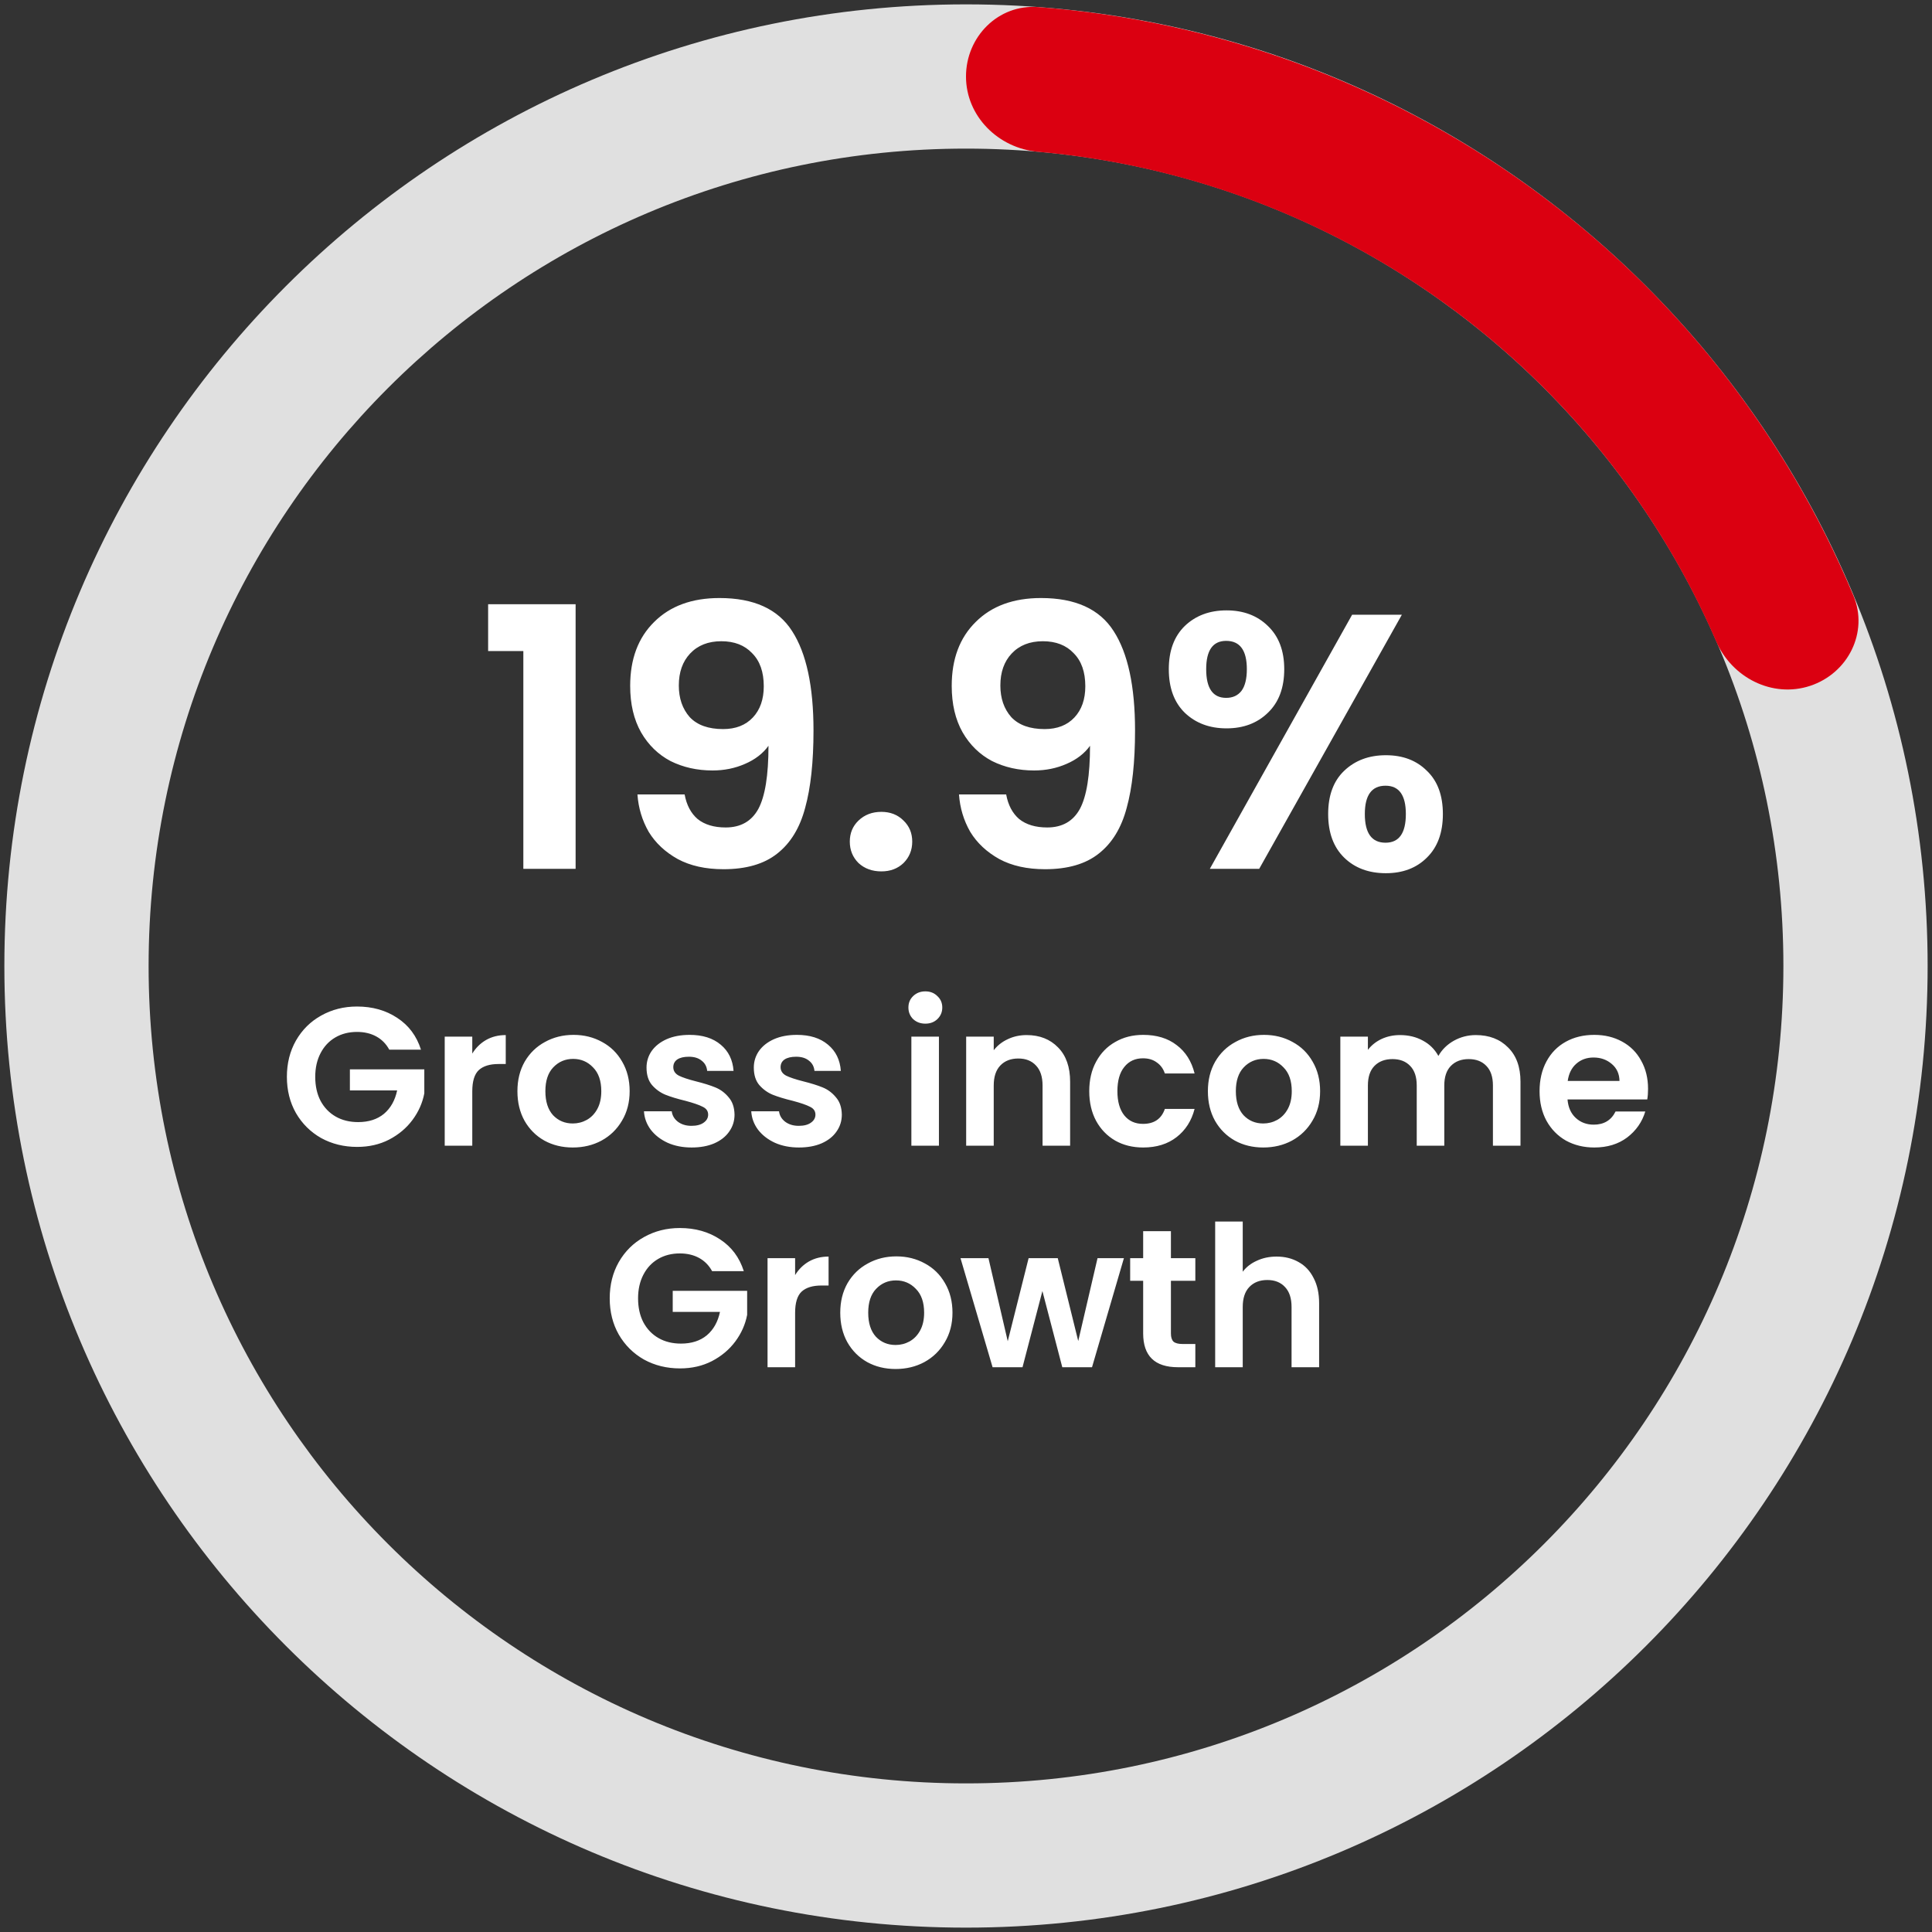 <svg xmlns="http://www.w3.org/2000/svg" width="314" height="314" viewBox="0 0 314 314" fill="none"><rect x="0" y="0" width="314" height="314" fill="#333333" stroke="none"/><path d="M313.29 157C313.29 243.317 243.317 313.29 157 313.29C70.683 313.29 0.709 243.317 0.709 157C0.709 70.683 70.683 0.71 157 0.71C243.317 0.71 313.29 70.683 313.29 157ZM24.153 157C24.153 230.369 83.631 289.847 157 289.847C230.369 289.847 289.847 230.369 289.847 157C289.847 83.631 230.369 24.153 157 24.153C83.631 24.153 24.153 83.631 24.153 157Z" fill="#E0E0E0"></path><path d="M157 12.431C157 5.958 162.256 0.664 168.711 1.149C197.398 3.304 225.018 13.346 248.467 30.27C271.917 47.195 290.147 70.246 301.229 96.794C303.722 102.768 300.354 109.424 294.209 111.463C288.065 113.502 281.479 110.147 278.906 104.207C269.429 82.322 254.201 63.321 234.747 49.28C215.293 35.239 192.462 26.771 168.707 24.67C162.258 24.099 157 18.905 157 12.431Z" fill="#DB0011"></path><path d="M79.334 105.81V98.199H93.552V141.21H85.056V105.81H79.334ZM111.27 129.115C111.585 130.845 112.293 132.183 113.394 133.127C114.535 134.031 116.049 134.484 117.937 134.484C120.376 134.484 122.146 133.481 123.247 131.475C124.349 129.429 124.899 126.007 124.899 121.209C123.995 122.467 122.716 123.451 121.064 124.159C119.452 124.867 117.701 125.221 115.813 125.221C113.296 125.221 111.015 124.709 108.969 123.687C106.963 122.625 105.37 121.071 104.19 119.026C103.01 116.941 102.42 114.424 102.42 111.474C102.42 107.108 103.718 103.646 106.314 101.09C108.91 98.494 112.45 97.196 116.934 97.196C122.52 97.196 126.453 98.985 128.734 102.565C131.055 106.144 132.215 111.533 132.215 118.731C132.215 123.844 131.763 128.033 130.858 131.298C129.993 134.562 128.479 137.04 126.315 138.732C124.191 140.423 121.281 141.269 117.583 141.269C114.673 141.269 112.195 140.718 110.149 139.617C108.104 138.476 106.531 137.001 105.429 135.192C104.367 133.343 103.758 131.317 103.6 129.115H111.27ZM117.524 118.495C119.57 118.495 121.182 117.865 122.362 116.607C123.542 115.348 124.132 113.657 124.132 111.533C124.132 109.212 123.503 107.422 122.244 106.164C121.025 104.866 119.353 104.217 117.229 104.217C115.105 104.217 113.414 104.885 112.155 106.223C110.936 107.521 110.326 109.251 110.326 111.415C110.326 113.499 110.916 115.21 112.096 116.548C113.316 117.846 115.125 118.495 117.524 118.495ZM143.247 141.623C141.752 141.623 140.513 141.17 139.53 140.266C138.586 139.322 138.114 138.161 138.114 136.785C138.114 135.408 138.586 134.267 139.53 133.363C140.513 132.419 141.752 131.947 143.247 131.947C144.702 131.947 145.902 132.419 146.846 133.363C147.79 134.267 148.262 135.408 148.262 136.785C148.262 138.161 147.79 139.322 146.846 140.266C145.902 141.17 144.702 141.623 143.247 141.623ZM163.529 129.115C163.844 130.845 164.552 132.183 165.653 133.127C166.794 134.031 168.308 134.484 170.196 134.484C172.635 134.484 174.405 133.481 175.506 131.475C176.608 129.429 177.158 126.007 177.158 121.209C176.254 122.467 174.975 123.451 173.323 124.159C171.711 124.867 169.96 125.221 168.072 125.221C165.555 125.221 163.274 124.709 161.228 123.687C159.222 122.625 157.629 121.071 156.449 119.026C155.269 116.941 154.679 114.424 154.679 111.474C154.679 107.108 155.977 103.646 158.573 101.09C161.169 98.494 164.709 97.196 169.193 97.196C174.779 97.196 178.712 98.985 180.993 102.565C183.314 106.144 184.474 111.533 184.474 118.731C184.474 123.844 184.022 128.033 183.117 131.298C182.252 134.562 180.738 137.04 178.574 138.732C176.45 140.423 173.54 141.269 169.842 141.269C166.932 141.269 164.454 140.718 162.408 139.617C160.363 138.476 158.79 137.001 157.688 135.192C156.626 133.343 156.017 131.317 155.859 129.115H163.529ZM169.783 118.495C171.829 118.495 173.441 117.865 174.621 116.607C175.801 115.348 176.391 113.657 176.391 111.533C176.391 109.212 175.762 107.422 174.503 106.164C173.284 104.866 171.612 104.217 169.488 104.217C167.364 104.217 165.673 104.885 164.414 106.223C163.195 107.521 162.585 109.251 162.585 111.415C162.585 113.499 163.175 115.21 164.355 116.548C165.575 117.846 167.384 118.495 169.783 118.495ZM189.96 108.76C189.96 105.77 190.825 103.43 192.556 101.739C194.326 100.047 196.588 99.202 199.341 99.202C202.094 99.202 204.336 100.047 206.067 101.739C207.837 103.43 208.722 105.77 208.722 108.76C208.722 111.788 207.837 114.148 206.067 115.84C204.336 117.531 202.094 118.377 199.341 118.377C196.588 118.377 194.326 117.531 192.556 115.84C190.825 114.148 189.96 111.788 189.96 108.76ZM227.838 99.91L204.651 141.21H196.627L219.755 99.91H227.838ZM199.282 104.158C197.119 104.158 196.037 105.692 196.037 108.76C196.037 111.867 197.119 113.421 199.282 113.421C200.344 113.421 201.17 113.047 201.76 112.3C202.35 111.513 202.645 110.333 202.645 108.76C202.645 105.692 201.524 104.158 199.282 104.158ZM215.861 132.301C215.861 129.272 216.726 126.932 218.457 125.28C220.227 123.588 222.489 122.743 225.242 122.743C227.995 122.743 230.218 123.588 231.909 125.28C233.64 126.932 234.505 129.272 234.505 132.301C234.505 135.329 233.64 137.689 231.909 139.381C230.218 141.072 227.995 141.918 225.242 141.918C222.449 141.918 220.188 141.072 218.457 139.381C216.726 137.689 215.861 135.329 215.861 132.301ZM225.183 127.699C222.941 127.699 221.82 129.233 221.82 132.301C221.82 135.408 222.941 136.962 225.183 136.962C227.386 136.962 228.487 135.408 228.487 132.301C228.487 129.233 227.386 127.699 225.183 127.699Z" fill="white"></path><path d="M63.266 170.594C62.754 169.655 62.05 168.94 61.154 168.45C60.258 167.959 59.213 167.714 58.018 167.714C56.696 167.714 55.522 168.012 54.498 168.61C53.474 169.207 52.674 170.06 52.098 171.17C51.522 172.279 51.234 173.559 51.234 175.01C51.234 176.503 51.522 177.804 52.098 178.914C52.696 180.023 53.517 180.876 54.562 181.474C55.608 182.071 56.824 182.37 58.21 182.37C59.917 182.37 61.314 181.922 62.402 181.026C63.49 180.108 64.205 178.839 64.546 177.218H56.866V173.794H68.962V177.698C68.664 179.255 68.024 180.695 67.042 182.018C66.061 183.34 64.792 184.407 63.234 185.218C61.698 186.007 59.97 186.402 58.05 186.402C55.896 186.402 53.944 185.922 52.194 184.962C50.466 183.98 49.101 182.626 48.098 180.898C47.117 179.17 46.626 177.207 46.626 175.01C46.626 172.812 47.117 170.85 48.098 169.122C49.101 167.372 50.466 166.018 52.194 165.058C53.944 164.076 55.885 163.586 58.018 163.586C60.536 163.586 62.722 164.204 64.578 165.442C66.434 166.658 67.714 168.375 68.418 170.594H63.266ZM76.757 171.234C77.333 170.295 78.079 169.559 78.997 169.026C79.936 168.492 81.002 168.226 82.197 168.226V172.93H81.013C79.605 172.93 78.538 173.26 77.813 173.922C77.109 174.583 76.757 175.735 76.757 177.378V186.21H72.277V168.482H76.757V171.234ZM93.086 186.498C91.38 186.498 89.844 186.124 88.478 185.378C87.113 184.61 86.036 183.532 85.246 182.146C84.478 180.759 84.094 179.159 84.094 177.346C84.094 175.532 84.489 173.932 85.278 172.546C86.089 171.159 87.188 170.092 88.574 169.346C89.961 168.578 91.508 168.194 93.214 168.194C94.921 168.194 96.468 168.578 97.854 169.346C99.241 170.092 100.329 171.159 101.118 172.546C101.929 173.932 102.334 175.532 102.334 177.346C102.334 179.159 101.918 180.759 101.086 182.146C100.276 183.532 99.166 184.61 97.758 185.378C96.372 186.124 94.814 186.498 93.086 186.498ZM93.086 182.594C93.897 182.594 94.654 182.402 95.358 182.018C96.084 181.612 96.66 181.015 97.086 180.226C97.513 179.436 97.726 178.476 97.726 177.346C97.726 175.66 97.278 174.37 96.382 173.474C95.508 172.556 94.43 172.098 93.15 172.098C91.87 172.098 90.793 172.556 89.918 173.474C89.065 174.37 88.638 175.66 88.638 177.346C88.638 179.031 89.054 180.332 89.886 181.25C90.74 182.146 91.806 182.594 93.086 182.594ZM112.405 186.498C110.954 186.498 109.653 186.242 108.501 185.73C107.349 185.196 106.431 184.482 105.749 183.586C105.087 182.69 104.725 181.698 104.661 180.61H109.173C109.258 181.292 109.589 181.858 110.165 182.306C110.762 182.754 111.498 182.978 112.373 182.978C113.226 182.978 113.887 182.807 114.357 182.466C114.847 182.124 115.093 181.687 115.093 181.154C115.093 180.578 114.794 180.151 114.197 179.874C113.621 179.575 112.693 179.255 111.413 178.914C110.09 178.594 109.002 178.263 108.149 177.922C107.317 177.58 106.591 177.058 105.973 176.354C105.375 175.65 105.077 174.7 105.077 173.506C105.077 172.524 105.354 171.628 105.909 170.818C106.485 170.007 107.295 169.367 108.341 168.898C109.407 168.428 110.655 168.194 112.085 168.194C114.197 168.194 115.882 168.727 117.141 169.794C118.399 170.839 119.093 172.258 119.221 174.05H114.933C114.869 173.346 114.57 172.791 114.037 172.386C113.525 171.959 112.831 171.746 111.957 171.746C111.146 171.746 110.517 171.895 110.069 172.194C109.642 172.492 109.429 172.908 109.429 173.442C109.429 174.039 109.727 174.498 110.325 174.818C110.922 175.116 111.85 175.426 113.109 175.746C114.389 176.066 115.445 176.396 116.277 176.738C117.109 177.079 117.823 177.612 118.421 178.338C119.039 179.042 119.359 179.98 119.381 181.154C119.381 182.178 119.093 183.095 118.517 183.906C117.962 184.716 117.151 185.356 116.085 185.826C115.039 186.274 113.813 186.498 112.405 186.498ZM129.842 186.498C128.391 186.498 127.09 186.242 125.938 185.73C124.786 185.196 123.869 184.482 123.186 183.586C122.525 182.69 122.162 181.698 122.098 180.61H126.61C126.695 181.292 127.026 181.858 127.602 182.306C128.199 182.754 128.935 182.978 129.81 182.978C130.663 182.978 131.325 182.807 131.794 182.466C132.285 182.124 132.53 181.687 132.53 181.154C132.53 180.578 132.231 180.151 131.634 179.874C131.058 179.575 130.13 179.255 128.85 178.914C127.527 178.594 126.439 178.263 125.586 177.922C124.754 177.58 124.029 177.058 123.41 176.354C122.813 175.65 122.514 174.7 122.514 173.506C122.514 172.524 122.791 171.628 123.346 170.818C123.922 170.007 124.733 169.367 125.778 168.898C126.845 168.428 128.093 168.194 129.522 168.194C131.634 168.194 133.319 168.727 134.578 169.794C135.837 170.839 136.53 172.258 136.658 174.05H132.37C132.306 173.346 132.007 172.791 131.474 172.386C130.962 171.959 130.269 171.746 129.394 171.746C128.583 171.746 127.954 171.895 127.506 172.194C127.079 172.492 126.866 172.908 126.866 173.442C126.866 174.039 127.165 174.498 127.762 174.818C128.359 175.116 129.287 175.426 130.546 175.746C131.826 176.066 132.882 176.396 133.714 176.738C134.546 177.079 135.261 177.612 135.858 178.338C136.477 179.042 136.797 179.98 136.818 181.154C136.818 182.178 136.53 183.095 135.954 183.906C135.399 184.716 134.589 185.356 133.522 185.826C132.477 186.274 131.25 186.498 129.842 186.498ZM150.393 166.37C149.603 166.37 148.942 166.124 148.409 165.634C147.897 165.122 147.641 164.492 147.641 163.746C147.641 162.999 147.897 162.38 148.409 161.89C148.942 161.378 149.603 161.122 150.393 161.122C151.182 161.122 151.833 161.378 152.345 161.89C152.878 162.38 153.145 162.999 153.145 163.746C153.145 164.492 152.878 165.122 152.345 165.634C151.833 166.124 151.182 166.37 150.393 166.37ZM152.601 168.482V186.21H148.121V168.482H152.601ZM166.851 168.226C168.963 168.226 170.67 168.898 171.971 170.242C173.272 171.564 173.923 173.42 173.923 175.81V186.21H169.443V176.418C169.443 175.01 169.091 173.932 168.387 173.186C167.683 172.418 166.723 172.034 165.507 172.034C164.27 172.034 163.288 172.418 162.563 173.186C161.859 173.932 161.507 175.01 161.507 176.418V186.21H157.027V168.482H161.507V170.69C162.104 169.922 162.862 169.324 163.779 168.898C164.718 168.45 165.742 168.226 166.851 168.226ZM177.031 177.346C177.031 175.511 177.404 173.911 178.151 172.546C178.898 171.159 179.932 170.092 181.255 169.346C182.578 168.578 184.092 168.194 185.799 168.194C187.996 168.194 189.81 168.748 191.239 169.858C192.69 170.946 193.66 172.482 194.151 174.466H189.319C189.063 173.698 188.626 173.1 188.007 172.674C187.41 172.226 186.663 172.002 185.767 172.002C184.487 172.002 183.474 172.471 182.727 173.41C181.98 174.327 181.607 175.639 181.607 177.346C181.607 179.031 181.98 180.343 182.727 181.282C183.474 182.199 184.487 182.658 185.767 182.658C187.58 182.658 188.764 181.847 189.319 180.226H194.151C193.66 182.146 192.69 183.671 191.239 184.802C189.788 185.932 187.975 186.498 185.799 186.498C184.092 186.498 182.578 186.124 181.255 185.378C179.932 184.61 178.898 183.543 178.151 182.178C177.404 180.791 177.031 179.18 177.031 177.346ZM205.305 186.498C203.598 186.498 202.062 186.124 200.697 185.378C199.332 184.61 198.254 183.532 197.465 182.146C196.697 180.759 196.313 179.159 196.313 177.346C196.313 175.532 196.708 173.932 197.497 172.546C198.308 171.159 199.406 170.092 200.793 169.346C202.18 168.578 203.726 168.194 205.433 168.194C207.14 168.194 208.686 168.578 210.073 169.346C211.46 170.092 212.548 171.159 213.337 172.546C214.148 173.932 214.553 175.532 214.553 177.346C214.553 179.159 214.137 180.759 213.305 182.146C212.494 183.532 211.385 184.61 209.977 185.378C208.59 186.124 207.033 186.498 205.305 186.498ZM205.305 182.594C206.116 182.594 206.873 182.402 207.577 182.018C208.302 181.612 208.878 181.015 209.305 180.226C209.732 179.436 209.945 178.476 209.945 177.346C209.945 175.66 209.497 174.37 208.601 173.474C207.726 172.556 206.649 172.098 205.369 172.098C204.089 172.098 203.012 172.556 202.137 173.474C201.284 174.37 200.857 175.66 200.857 177.346C200.857 179.031 201.273 180.332 202.105 181.25C202.958 182.146 204.025 182.594 205.305 182.594ZM239.855 168.226C242.031 168.226 243.781 168.898 245.103 170.242C246.447 171.564 247.119 173.42 247.119 175.81V186.21H242.639V176.418C242.639 175.031 242.287 173.975 241.583 173.25C240.879 172.503 239.919 172.13 238.703 172.13C237.487 172.13 236.517 172.503 235.791 173.25C235.087 173.975 234.735 175.031 234.735 176.418V186.21H230.255V176.418C230.255 175.031 229.903 173.975 229.199 173.25C228.495 172.503 227.535 172.13 226.319 172.13C225.082 172.13 224.101 172.503 223.375 173.25C222.671 173.975 222.319 175.031 222.319 176.418V186.21H217.839V168.482H222.319V170.626C222.895 169.879 223.631 169.292 224.527 168.866C225.445 168.439 226.447 168.226 227.535 168.226C228.922 168.226 230.159 168.524 231.247 169.122C232.335 169.698 233.178 170.53 233.775 171.618C234.351 170.594 235.183 169.772 236.271 169.154C237.381 168.535 238.575 168.226 239.855 168.226ZM267.851 176.962C267.851 177.602 267.808 178.178 267.723 178.69H254.763C254.869 179.97 255.317 180.972 256.107 181.698C256.896 182.423 257.867 182.786 259.019 182.786C260.683 182.786 261.867 182.071 262.571 180.642H267.403C266.891 182.348 265.909 183.756 264.459 184.866C263.008 185.954 261.227 186.498 259.115 186.498C257.408 186.498 255.872 186.124 254.507 185.378C253.163 184.61 252.107 183.532 251.339 182.146C250.592 180.759 250.219 179.159 250.219 177.346C250.219 175.511 250.592 173.9 251.339 172.514C252.085 171.127 253.131 170.06 254.475 169.314C255.819 168.567 257.365 168.194 259.115 168.194C260.8 168.194 262.304 168.556 263.627 169.282C264.971 170.007 266.005 171.042 266.731 172.386C267.477 173.708 267.851 175.234 267.851 176.962ZM263.211 175.682C263.189 174.53 262.773 173.612 261.963 172.93C261.152 172.226 260.16 171.874 258.987 171.874C257.877 171.874 256.939 172.215 256.171 172.898C255.424 173.559 254.965 174.487 254.795 175.682H263.211ZM115.735 206.594C115.223 205.655 114.519 204.94 113.623 204.45C112.727 203.959 111.682 203.714 110.487 203.714C109.164 203.714 107.991 204.012 106.967 204.61C105.943 205.207 105.143 206.06 104.567 207.17C103.991 208.279 103.703 209.559 103.703 211.01C103.703 212.503 103.991 213.804 104.567 214.914C105.164 216.023 105.986 216.876 107.031 217.474C108.076 218.071 109.292 218.37 110.679 218.37C112.386 218.37 113.783 217.922 114.871 217.026C115.959 216.108 116.674 214.839 117.015 213.218H109.335V209.794H121.431V213.698C121.132 215.255 120.492 216.695 119.511 218.018C118.53 219.34 117.26 220.407 115.703 221.218C114.167 222.007 112.439 222.402 110.519 222.402C108.364 222.402 106.412 221.922 104.663 220.962C102.935 219.98 101.57 218.626 100.567 216.898C99.586 215.17 99.095 213.207 99.095 211.01C99.095 208.812 99.586 206.85 100.567 205.122C101.57 203.372 102.935 202.018 104.663 201.058C106.412 200.076 108.354 199.586 110.487 199.586C113.004 199.586 115.191 200.204 117.047 201.442C118.903 202.658 120.183 204.375 120.887 206.594H115.735ZM129.226 207.234C129.802 206.295 130.548 205.559 131.466 205.026C132.404 204.492 133.471 204.226 134.666 204.226V208.93H133.482C132.074 208.93 131.007 209.26 130.282 209.922C129.578 210.583 129.226 211.735 129.226 213.378V222.21H124.746V204.482H129.226V207.234ZM145.555 222.498C143.848 222.498 142.312 222.124 140.947 221.378C139.582 220.61 138.504 219.532 137.715 218.146C136.947 216.759 136.563 215.159 136.563 213.346C136.563 211.532 136.958 209.932 137.747 208.546C138.558 207.159 139.656 206.092 141.043 205.346C142.43 204.578 143.976 204.194 145.683 204.194C147.39 204.194 148.936 204.578 150.323 205.346C151.71 206.092 152.798 207.159 153.587 208.546C154.398 209.932 154.803 211.532 154.803 213.346C154.803 215.159 154.387 216.759 153.555 218.146C152.744 219.532 151.635 220.61 150.227 221.378C148.84 222.124 147.283 222.498 145.555 222.498ZM145.555 218.594C146.366 218.594 147.123 218.402 147.827 218.018C148.552 217.612 149.128 217.015 149.555 216.226C149.982 215.436 150.195 214.476 150.195 213.346C150.195 211.66 149.747 210.37 148.851 209.474C147.976 208.556 146.899 208.098 145.619 208.098C144.339 208.098 143.262 208.556 142.387 209.474C141.534 210.37 141.107 211.66 141.107 213.346C141.107 215.031 141.523 216.332 142.355 217.25C143.208 218.146 144.275 218.594 145.555 218.594ZM182.665 204.482L177.481 222.21H172.649L169.417 209.826L166.185 222.21H161.321L156.105 204.482H160.649L163.785 217.986L167.177 204.482H171.913L175.241 217.954L178.377 204.482H182.665ZM190.305 208.162V216.738C190.305 217.335 190.444 217.772 190.721 218.05C191.02 218.306 191.511 218.434 192.193 218.434H194.273V222.21H191.457C187.681 222.21 185.793 220.375 185.793 216.706V208.162H183.681V204.482H185.793V200.098H190.305V204.482H194.273V208.162H190.305ZM207.48 204.226C208.824 204.226 210.018 204.524 211.064 205.122C212.109 205.698 212.92 206.562 213.496 207.714C214.093 208.844 214.392 210.21 214.392 211.81V222.21H209.912V212.418C209.912 211.01 209.56 209.932 208.856 209.186C208.152 208.418 207.192 208.034 205.976 208.034C204.738 208.034 203.757 208.418 203.032 209.186C202.328 209.932 201.976 211.01 201.976 212.418V222.21H197.496V198.53H201.976V206.69C202.552 205.922 203.32 205.324 204.28 204.898C205.24 204.45 206.306 204.226 207.48 204.226Z" fill="white"></path></svg>